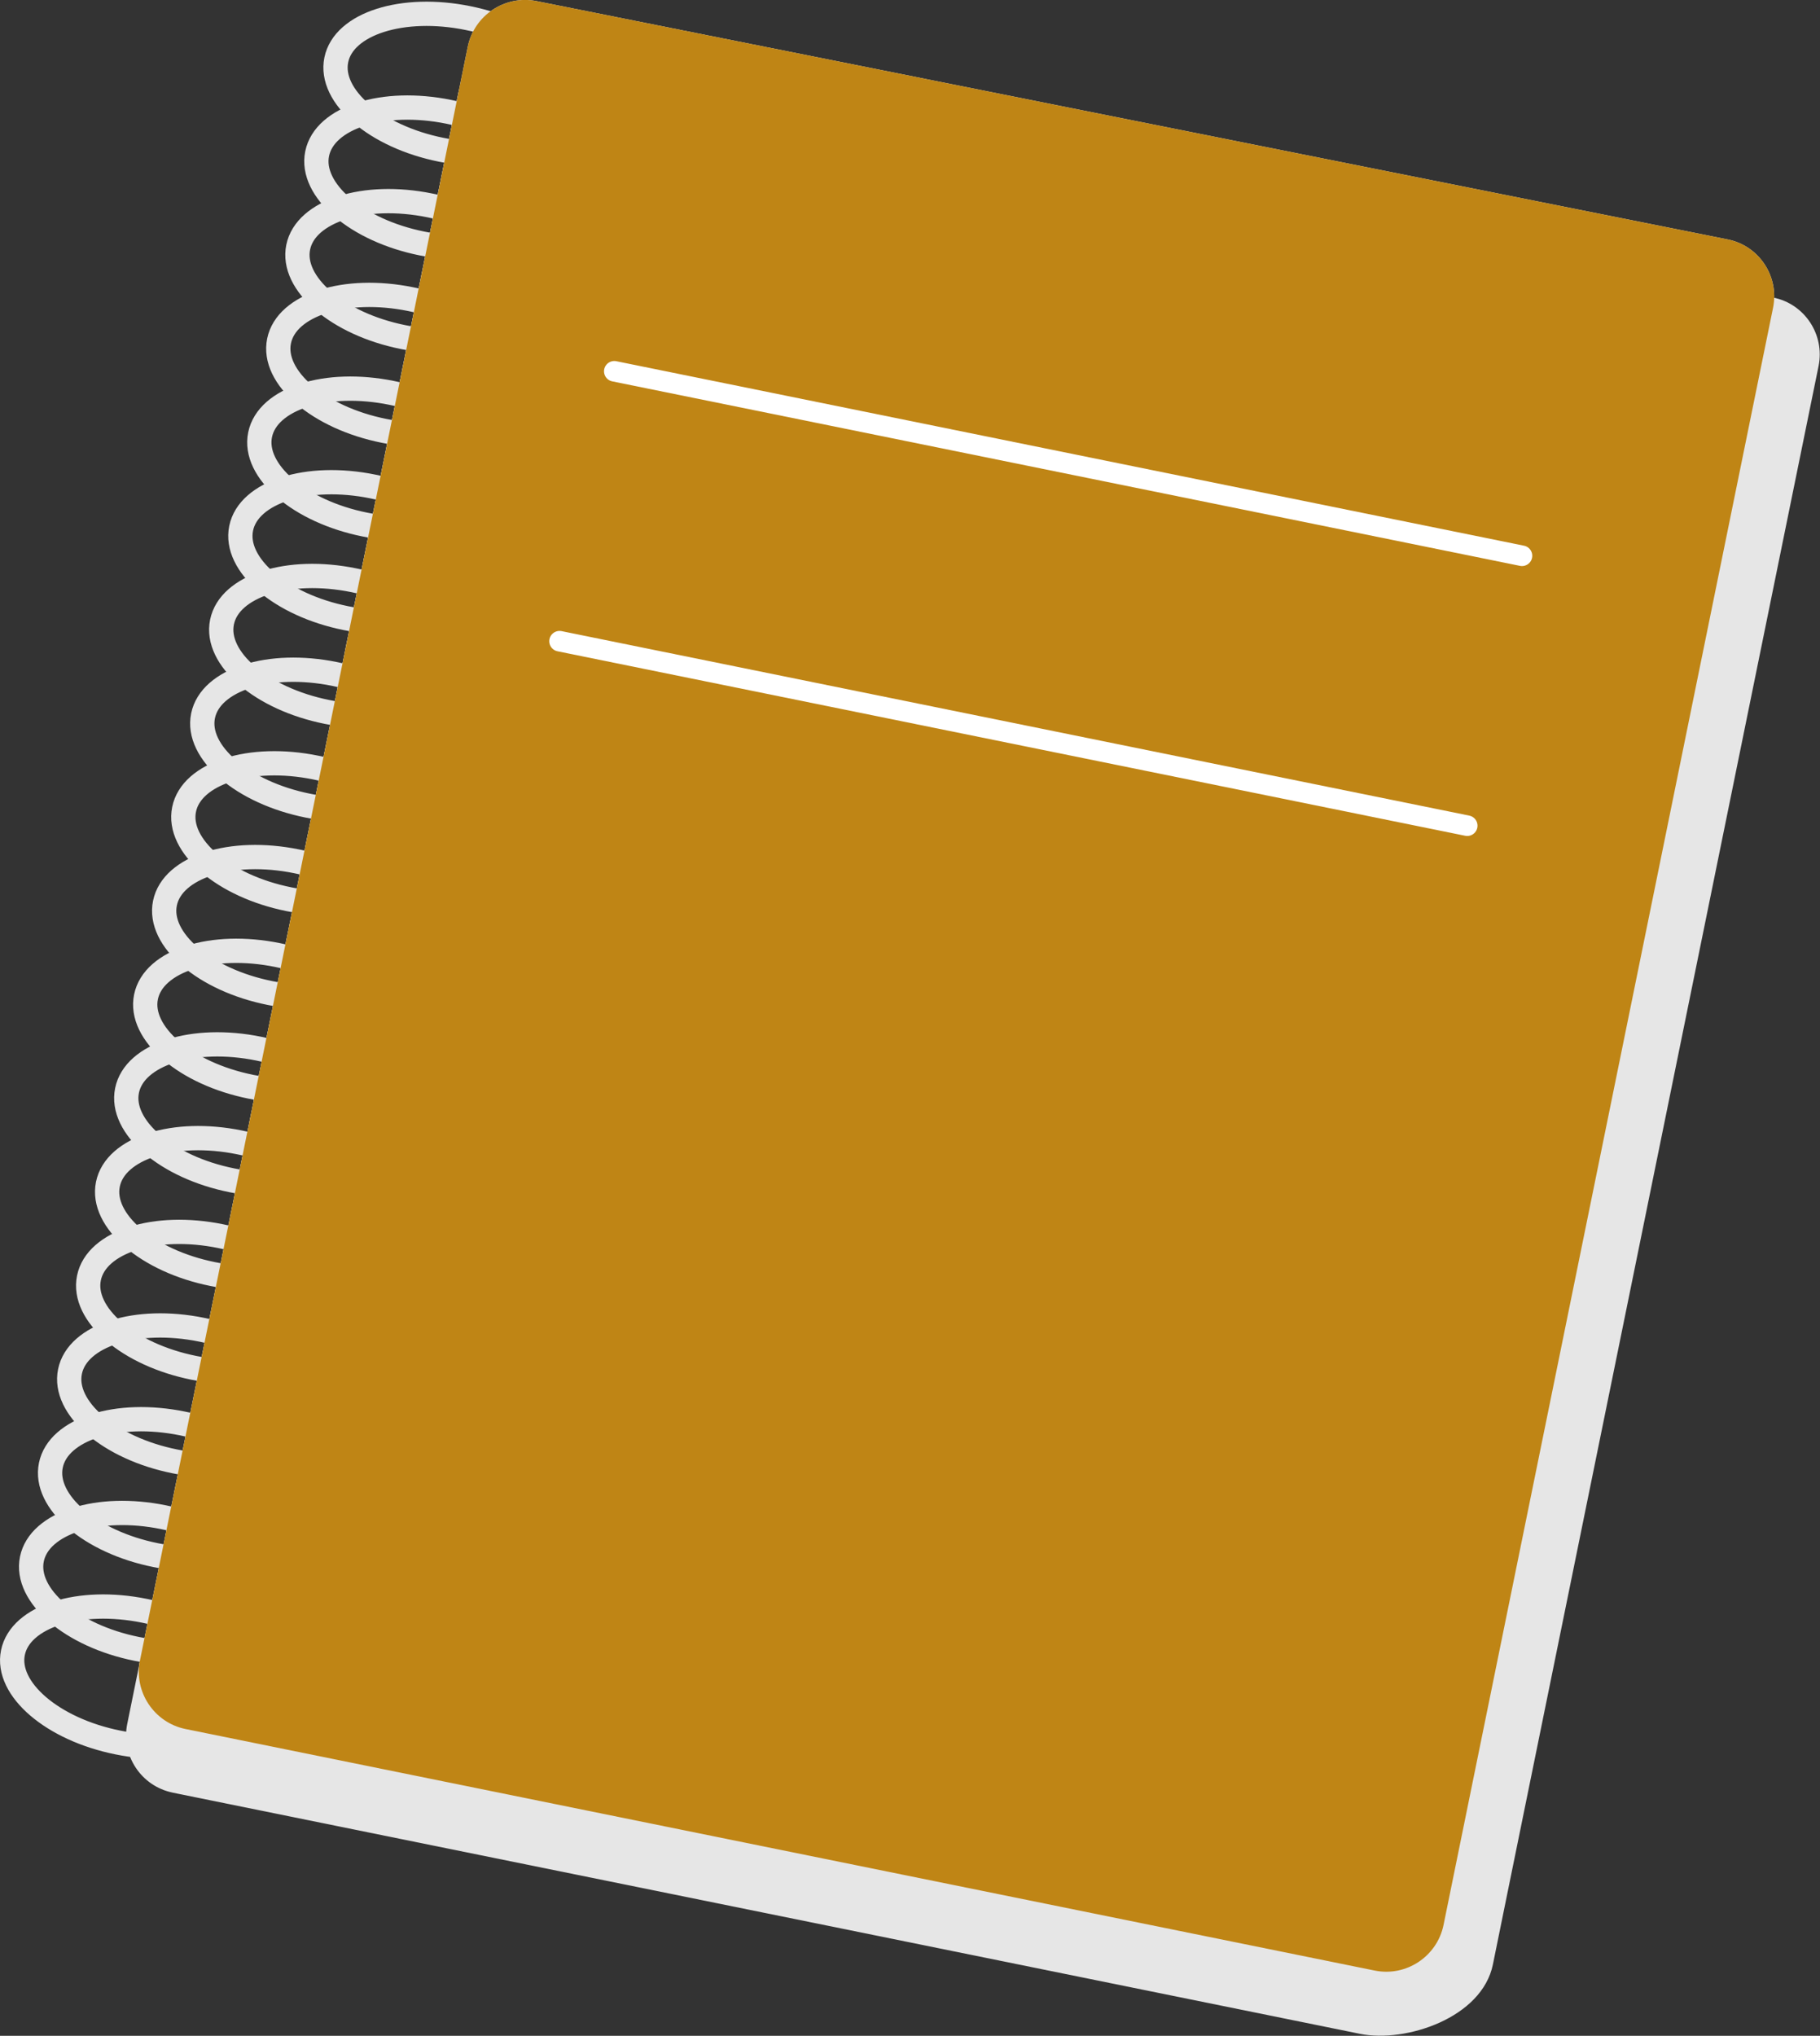 <?xml version="1.0" encoding="UTF-8"?><svg id="_レイヤー_2" xmlns="http://www.w3.org/2000/svg" width="102.72" height="114.87" viewBox="0 0 102.72 114.87"><rect x="0" y="0" width="102.72" height="114.87" fill="#333333" stroke="none"/><defs><style>.cls-1{fill:#e6e6e6;}.cls-2{stroke:#fff;stroke-width:1.16px;}.cls-2,.cls-3{fill:none;stroke-linecap:round;stroke-linejoin:round;}.cls-3{stroke:#e6e6e6;stroke-width:1.37px;}.cls-4{fill:#bf8515;}</style></defs><g id="_デザイン"><path class="cls-3" d="M24.9,8.45c3.69.75,7.01-.31,7.43-2.36.42-2.05-2.23-4.33-5.92-5.07-3.69-.75-7.01.31-7.43,2.36s2.23,4.33,5.92,5.07Z"/><path class="cls-3" d="M23.82,13.74c3.69.75,7.01-.31,7.43-2.36.42-2.05-2.23-4.33-5.92-5.07-3.69-.75-7.01.31-7.43,2.36-.42,2.05,2.23,4.33,5.92,5.07Z"/><path class="cls-3" d="M22.75,19.02c3.69.75,7.01-.31,7.43-2.36.42-2.05-2.23-4.33-5.92-5.07-3.69-.75-7.01.31-7.43,2.36-.42,2.05,2.23,4.33,5.92,5.07Z"/><path class="cls-3" d="M21.67,24.31c3.69.75,7.01-.31,7.43-2.36s-2.23-4.33-5.92-5.07c-3.69-.75-7.01.31-7.43,2.36-.42,2.05,2.23,4.33,5.92,5.07Z"/><path class="cls-3" d="M20.6,29.6c3.69.75,7.01-.31,7.43-2.36.42-2.05-2.23-4.33-5.92-5.07-3.69-.75-7.01.31-7.43,2.36-.42,2.05,2.23,4.33,5.92,5.07Z"/><path class="cls-3" d="M19.53,34.88c3.69.75,7.01-.31,7.43-2.36.42-2.05-2.23-4.33-5.92-5.07-3.69-.75-7.01.31-7.43,2.36s2.23,4.33,5.92,5.07Z"/><path class="cls-3" d="M18.45,40.17c3.69.75,7.01-.31,7.43-2.36s-2.23-4.33-5.92-5.07c-3.69-.75-7.01.31-7.43,2.36-.42,2.05,2.23,4.33,5.92,5.07Z"/><path class="cls-3" d="M17.38,45.46c3.69.75,7.01-.31,7.43-2.36.42-2.05-2.23-4.33-5.92-5.07-3.69-.75-7.01.31-7.43,2.36-.42,2.05,2.23,4.33,5.92,5.07Z"/><path class="cls-3" d="M16.31,50.74c3.69.75,7.01-.31,7.43-2.36s-2.23-4.33-5.92-5.07c-3.69-.75-7.01.31-7.43,2.36-.42,2.05,2.23,4.33,5.92,5.07Z"/><path class="cls-3" d="M15.23,56.03c3.69.75,7.01-.31,7.43-2.36.42-2.05-2.23-4.33-5.92-5.07-3.69-.75-7.01.31-7.43,2.36-.42,2.05,2.23,4.33,5.92,5.07Z"/><path class="cls-3" d="M14.16,61.32c3.69.75,7.01-.31,7.43-2.36.42-2.05-2.23-4.33-5.92-5.07-3.69-.75-7.01.31-7.43,2.36-.42,2.05,2.23,4.33,5.92,5.07Z"/><path class="cls-3" d="M13.09,66.6c3.69.75,7.01-.31,7.43-2.36s-2.23-4.33-5.92-5.07c-3.69-.75-7.01.31-7.43,2.36-.42,2.05,2.23,4.33,5.92,5.07Z"/><path class="cls-3" d="M12.01,71.89c3.69.75,7.01-.31,7.43-2.36.42-2.05-2.23-4.33-5.92-5.07-3.69-.75-7.01.31-7.43,2.36-.42,2.05,2.23,4.33,5.92,5.07Z"/><path class="cls-3" d="M10.94,77.18c3.69.75,7.01-.31,7.43-2.36.42-2.05-2.23-4.33-5.92-5.07-3.69-.75-7.01.31-7.43,2.36-.42,2.05,2.23,4.33,5.92,5.07Z"/><path class="cls-3" d="M9.87,82.46c3.69.75,7.01-.31,7.43-2.36s-2.23-4.33-5.92-5.07c-3.69-.75-7.01.31-7.43,2.36-.42,2.05,2.23,4.33,5.92,5.07Z"/><path class="cls-3" d="M8.79,87.75c3.69.75,7.01-.31,7.43-2.36.42-2.05-2.23-4.33-5.92-5.07-3.69-.75-7.01.31-7.43,2.36-.42,2.05,2.23,4.33,5.92,5.07Z"/><path class="cls-3" d="M7.72,93.04c3.69.75,7.01-.31,7.43-2.36s-2.23-4.33-5.92-5.07c-3.69-.75-7.01.31-7.43,2.36-.42,2.05,2.23,4.33,5.92,5.07Z"/><path class="cls-3" d="M6.65,98.32c3.69.75,7.01-.31,7.43-2.36.42-2.05-2.23-4.33-5.92-5.07-3.69-.75-7.01.31-7.43,2.36-.42,2.05,2.23,4.33,5.92,5.07Z"/><path class="cls-1" d="M9.74,101.15l65.1,13.22,1.92.39c2.58.52,6.89-.9,7.5-3.92l.74-3.64,17.64-86.55c.36-1.77-.79-3.51-2.56-3.86l-5.02-1L29.73,2.71c-1.77-.35-3.51.8-3.87,2.58L7.18,97.28c-.36,1.77.79,3.51,2.57,3.87Z"/><path class="cls-1" d="M10.47,97.56l67.12,13.63c1.77.36,3.51-.79,3.88-2.56l18.6-91.26c.36-1.77-.79-3.51-2.56-3.86L30.27.06c-1.77-.35-3.51.8-3.87,2.58L7.9,93.69c-.36,1.77.8,3.51,2.57,3.87Z"/><path class="cls-4" d="M10.47,97.56l67.12,13.63c1.77.36,3.51-.79,3.88-2.56l18.6-91.26c.36-1.77-.79-3.51-2.56-3.86L30.27.06c-1.77-.35-3.51.8-3.87,2.58L7.9,93.69c-.36,1.77.8,3.51,2.57,3.87Z"/><line class="cls-2" x1="34.67" y1="20.95" x2="85.9" y2="31.36"/><line class="cls-2" x1="31.58" y1="36.18" x2="82.81" y2="46.59"/></g></svg>